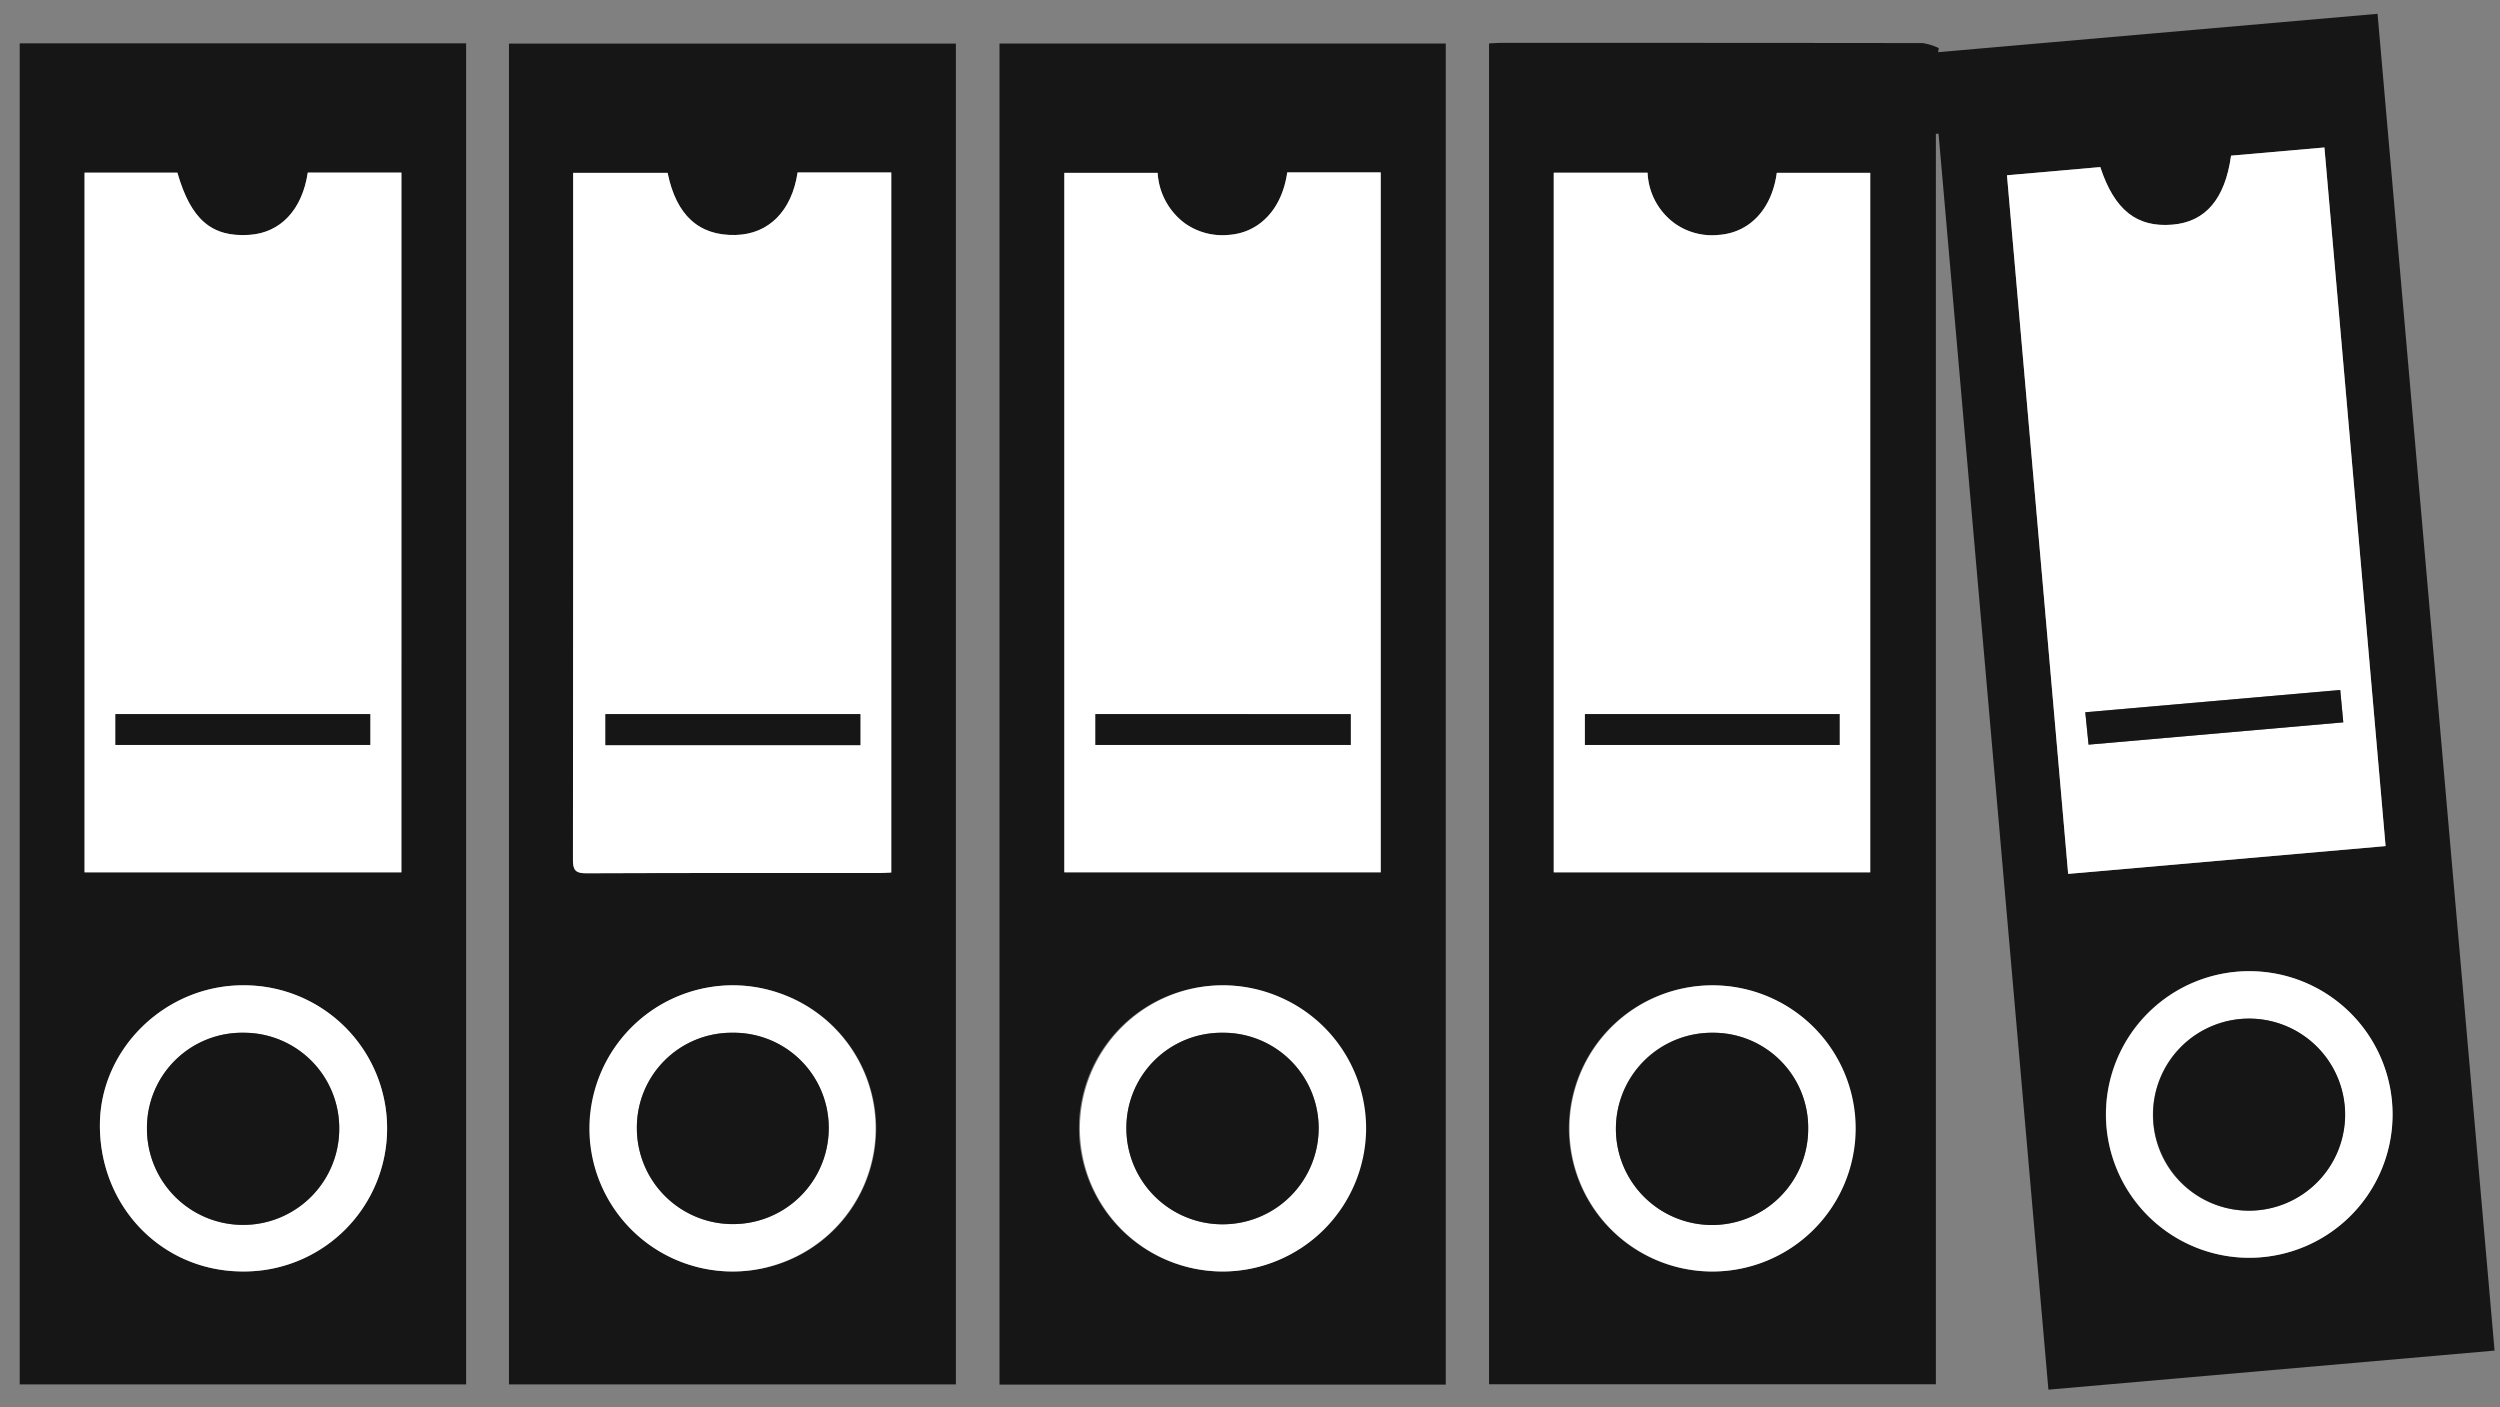<?xml version="1.0" encoding="UTF-8"?>
<svg xmlns="http://www.w3.org/2000/svg" xmlns:xlink="http://www.w3.org/1999/xlink" width="321.352" height="180.921" viewBox="0 0 321.352 180.921">
  <rect x="0" y="0" width="321.352" height="180.921" fill="#808080" stroke="none"/>
  <defs>
    <clipPath id="clip-path">
      <rect id="Rectangle_669" data-name="Rectangle 669" width="321.352" height="180.921" fill="none"></rect>
    </clipPath>
  </defs>
  <g id="Group_186" data-name="Group 186" transform="translate(0 -48.839)">
    <g id="Group_185" data-name="Group 185" transform="translate(0 48.839)" clip-path="url(#clip-path)">
      <g id="Group_184" data-name="Group 184">
        <g id="Group_183" data-name="Group 183" clip-path="url(#clip-path)">
          <g id="Group_182" data-name="Group 182">
            <g id="Group_181" data-name="Group 181" clip-path="url(#clip-path)">
              <path id="Path_2020" data-name="Path 2020" d="M476.489,8.224c.594-.027,1.116-.07,1.638-.07q27.044-.005,54.087.026a7.494,7.494,0,0,1,2.091.647q-.048.261-.094.523L590.7,4.418c5.015,57.289,10.016,114.417,15.042,171.832l-57.349,5.02L534.269,19.828l-.343.021V180.575H476.489Zm66.577,16.95c2.63,30.016,5.242,59.842,7.866,89.8l40.8-3.573c-2.628-30.01-5.239-59.834-7.862-89.8l-12,1.051c-.774,5.586-3.3,8.517-7.529,8.869-4.593.382-7.453-1.866-9.279-7.4l-11.995,1.054m-17.577,89.6V24.857H513.478c-.645,4.72-3.532,7.725-7.534,7.984a8.246,8.246,0,0,1-5.606-1.5,8.492,8.492,0,0,1-3.469-6.5H484.808v89.93Zm48.729,49.543A18.419,18.419,0,1,0,555.77,145.9a18.448,18.448,0,0,0,18.448,18.422m-69.085,1.763a18.392,18.392,0,1,0-18.384-18.516,18.422,18.422,0,0,0,18.384,18.516" transform="translate(-285.088 -2.643)" fill="#161616"></path>
              <path id="Path_2021" data-name="Path 2021" d="M6.3,13.857H63.682V186.245H6.3Zm49.066,16.62H43.33c-.722,4.79-3.514,7.735-7.5,8-4.863.327-7.524-1.961-9.259-7.992H14.635v89.935H55.361ZM35.06,134.945c-10.019-.031-18.42,8.136-18.453,17.938-.035,10.557,8.016,18.826,18.347,18.845a18.392,18.392,0,1,0,.106-36.783" transform="translate(-3.766 -8.291)" fill="#161616"></path>
              <path id="Path_2022" data-name="Path 2022" d="M162.865,13.947h57.449V186.3H162.865Zm20.394,16.619H171.121v1.415q0,43.452-.026,86.9c0,1.316.345,1.716,1.7,1.71,12.57-.05,25.139-.029,37.709-.033.507,0,1.013-.043,1.507-.065V30.514H199.968c-.744,4.948-3.708,7.921-7.939,8.035q-7.1.192-8.77-7.983M191.752,135a18.393,18.393,0,1,0,18.32,18.6,18.42,18.42,0,0,0-18.32-18.6" transform="translate(-97.444 -8.345)" fill="#161616"></path>
              <path id="Path_2023" data-name="Path 2023" d="M377.2,186.324H319.838V13.942H377.2ZM356.824,30.5c-.671,4.731-3.594,7.772-7.539,8.036a8.318,8.318,0,0,1-5.612-1.484,8.706,8.706,0,0,1-3.508-6.492H328.172v89.908h40.667V30.5Zm-8.362,141.28a18.392,18.392,0,1,0-18.415-18.346,18.471,18.471,0,0,0,18.415,18.346" transform="translate(-191.362 -8.342)" fill="#161616"></path>
              <path id="Path_2024" data-name="Path 2024" d="M642.232,50.771l11.995-1.055c1.826,5.537,4.686,7.785,9.279,7.4,4.233-.352,6.755-3.283,7.53-8.869l12-1.051c2.623,29.963,5.234,59.787,7.862,89.8l-40.8,3.573c-2.624-29.957-5.237-59.783-7.866-89.8m10.485,73.185,32.745-2.866c-.137-1.448-.259-2.741-.393-4.162L652.3,119.793l.42,4.162" transform="translate(-384.254 -28.24)" fill="#fff"></path>
              <path id="Path_2025" data-name="Path 2025" d="M537.88,145.2H497.2V55.271H509.26a8.494,8.494,0,0,0,3.469,6.5,8.246,8.246,0,0,0,5.606,1.5c4-.259,6.89-3.263,7.535-7.984H537.88Zm-3.94-20.341H501.208v3.965H533.94Z" transform="translate(-297.479 -33.069)" fill="#fff"></path>
              <path id="Path_2026" data-name="Path 2026" d="M692.306,347.617a18.419,18.419,0,1,1,18.418-18.458,18.428,18.428,0,0,1-18.418,18.458m-.017-6.055a12.343,12.343,0,1,0-12.382-12.3,12.284,12.284,0,0,0,12.382,12.3" transform="translate(-403.176 -185.943)" fill="#fff"></path>
              <path id="Path_2027" data-name="Path 2027" d="M520.414,352.088A18.391,18.391,0,1,1,538.9,333.665a18.408,18.408,0,0,1-18.482,18.423m.161-30.687a12.312,12.312,0,0,0-12.5,12.307,12.358,12.358,0,0,0,24.716.073,12.2,12.2,0,0,0-12.22-12.38" transform="translate(-300.369 -188.65)" fill="#fff"></path>
              <path id="Path_2028" data-name="Path 2028" d="M67.783,55.233v89.946H27.057V55.244H38.989c1.735,6.031,4.4,8.319,9.26,7.992,3.989-.268,6.781-3.214,7.5-8ZM31.03,128.8H63.776v-3.959H31.03Z" transform="translate(-16.188 -33.046)" fill="#fff"></path>
              <path id="Path_2029" data-name="Path 2029" d="M50.419,315.3a18.392,18.392,0,1,1-.106,36.783c-10.331-.018-18.383-8.288-18.347-18.845C32,323.44,40.4,315.273,50.419,315.3m0,6.1a12.23,12.23,0,0,0-12.4,12.366,12.358,12.358,0,0,0,24.716-.045A12.264,12.264,0,0,0,50.42,321.4" transform="translate(-19.125 -188.649)" fill="#fff"></path>
              <path id="Path_2030" data-name="Path 2030" d="M195.518,55.242q1.662,8.188,8.77,7.983c4.23-.114,7.195-3.086,7.938-8.035h12.039v89.984c-.493.022-1,.064-1.507.065-12.57,0-25.139-.018-37.709.033-1.35.005-1.7-.395-1.7-1.71q.051-43.452.027-86.9V55.242Zm24.772,69.57H187.527V128.8h32.764Z" transform="translate(-109.702 -33.021)" fill="#fff"></path>
              <path id="Path_2031" data-name="Path 2031" d="M207.155,315.3A18.393,18.393,0,1,1,188.61,333.5,18.449,18.449,0,0,1,207.155,315.3m-.129,6.1a12.175,12.175,0,0,0-12.316,12.272,12.332,12.332,0,1,0,24.664-.016A12.21,12.21,0,0,0,207.027,321.4" transform="translate(-112.847 -188.649)" fill="#fff"></path>
              <path id="Path_2032" data-name="Path 2032" d="M369.238,55.163h12.014v89.968H340.585V55.222h11.994a8.707,8.707,0,0,0,3.508,6.492A8.324,8.324,0,0,0,361.7,63.2c3.945-.264,6.869-3.3,7.539-8.036M377.4,124.8H344.583v3.965H377.4V124.8Z" transform="translate(-203.775 -33.005)" fill="#fff"></path>
              <path id="Path_2033" data-name="Path 2033" d="M363.67,352.087a18.392,18.392,0,1,1,18.5-18.269,18.453,18.453,0,0,1-18.5,18.269m.047-30.687a12.231,12.231,0,0,0-12.362,12.254,12.359,12.359,0,1,0,24.718.019A12.255,12.255,0,0,0,363.717,321.4" transform="translate(-206.569 -188.649)" fill="#fff"></path>
              <path id="Path_2034" data-name="Path 2034" d="M667.708,227.816l-.42-4.162,32.772-2.865c.134,1.421.256,2.713.393,4.162l-32.745,2.866" transform="translate(-399.245 -132.1)" fill="#161616"></path>
              <rect id="Rectangle_664" data-name="Rectangle 664" width="32.732" height="3.965" transform="translate(203.729 91.791)" fill="#161616"></rect>
              <path id="Path_2035" data-name="Path 2035" d="M701.3,350.642a12.343,12.343,0,1,1,12.334-12.309A12.356,12.356,0,0,1,701.3,350.642" transform="translate(-412.185 -195.023)" fill="#161616"></path>
              <path id="Path_2036" data-name="Path 2036" d="M529.584,330.481a12.2,12.2,0,0,1,12.22,12.38,12.358,12.358,0,1,1-12.22-12.38" transform="translate(-309.379 -197.73)" fill="#161616"></path>
              <rect id="Rectangle_665" data-name="Rectangle 665" width="32.746" height="3.959" transform="translate(14.842 91.793)" fill="#161616"></rect>
              <path id="Path_2037" data-name="Path 2037" d="M59.43,330.481A12.264,12.264,0,0,1,71.74,342.8a12.358,12.358,0,0,1-24.716.045,12.23,12.23,0,0,1,12.4-12.366" transform="translate(-28.135 -197.73)" fill="#161616"></path>
              <rect id="Rectangle_666" data-name="Rectangle 666" width="32.764" height="3.989" transform="translate(77.824 91.791)" fill="#161616"></rect>
              <path id="Path_2038" data-name="Path 2038" d="M216.114,330.481a12.21,12.21,0,0,1,12.348,12.256,12.332,12.332,0,1,1-24.664.016,12.175,12.175,0,0,1,12.316-12.272" transform="translate(-121.934 -197.73)" fill="#161616"></path>
              <path id="Path_2039" data-name="Path 2039" d="M383.353,228.511v3.965H350.538v-3.965Z" transform="translate(-209.73 -136.72)" fill="#161616"></path>
              <path id="Path_2040" data-name="Path 2040" d="M372.8,330.481a12.255,12.255,0,0,1,12.356,12.274,12.359,12.359,0,1,1-24.718-.019A12.231,12.231,0,0,1,372.8,330.481" transform="translate(-215.655 -197.73)" fill="#161616"></path>
            </g>
          </g>
        </g>
      </g>
    </g>
  </g>
</svg>
